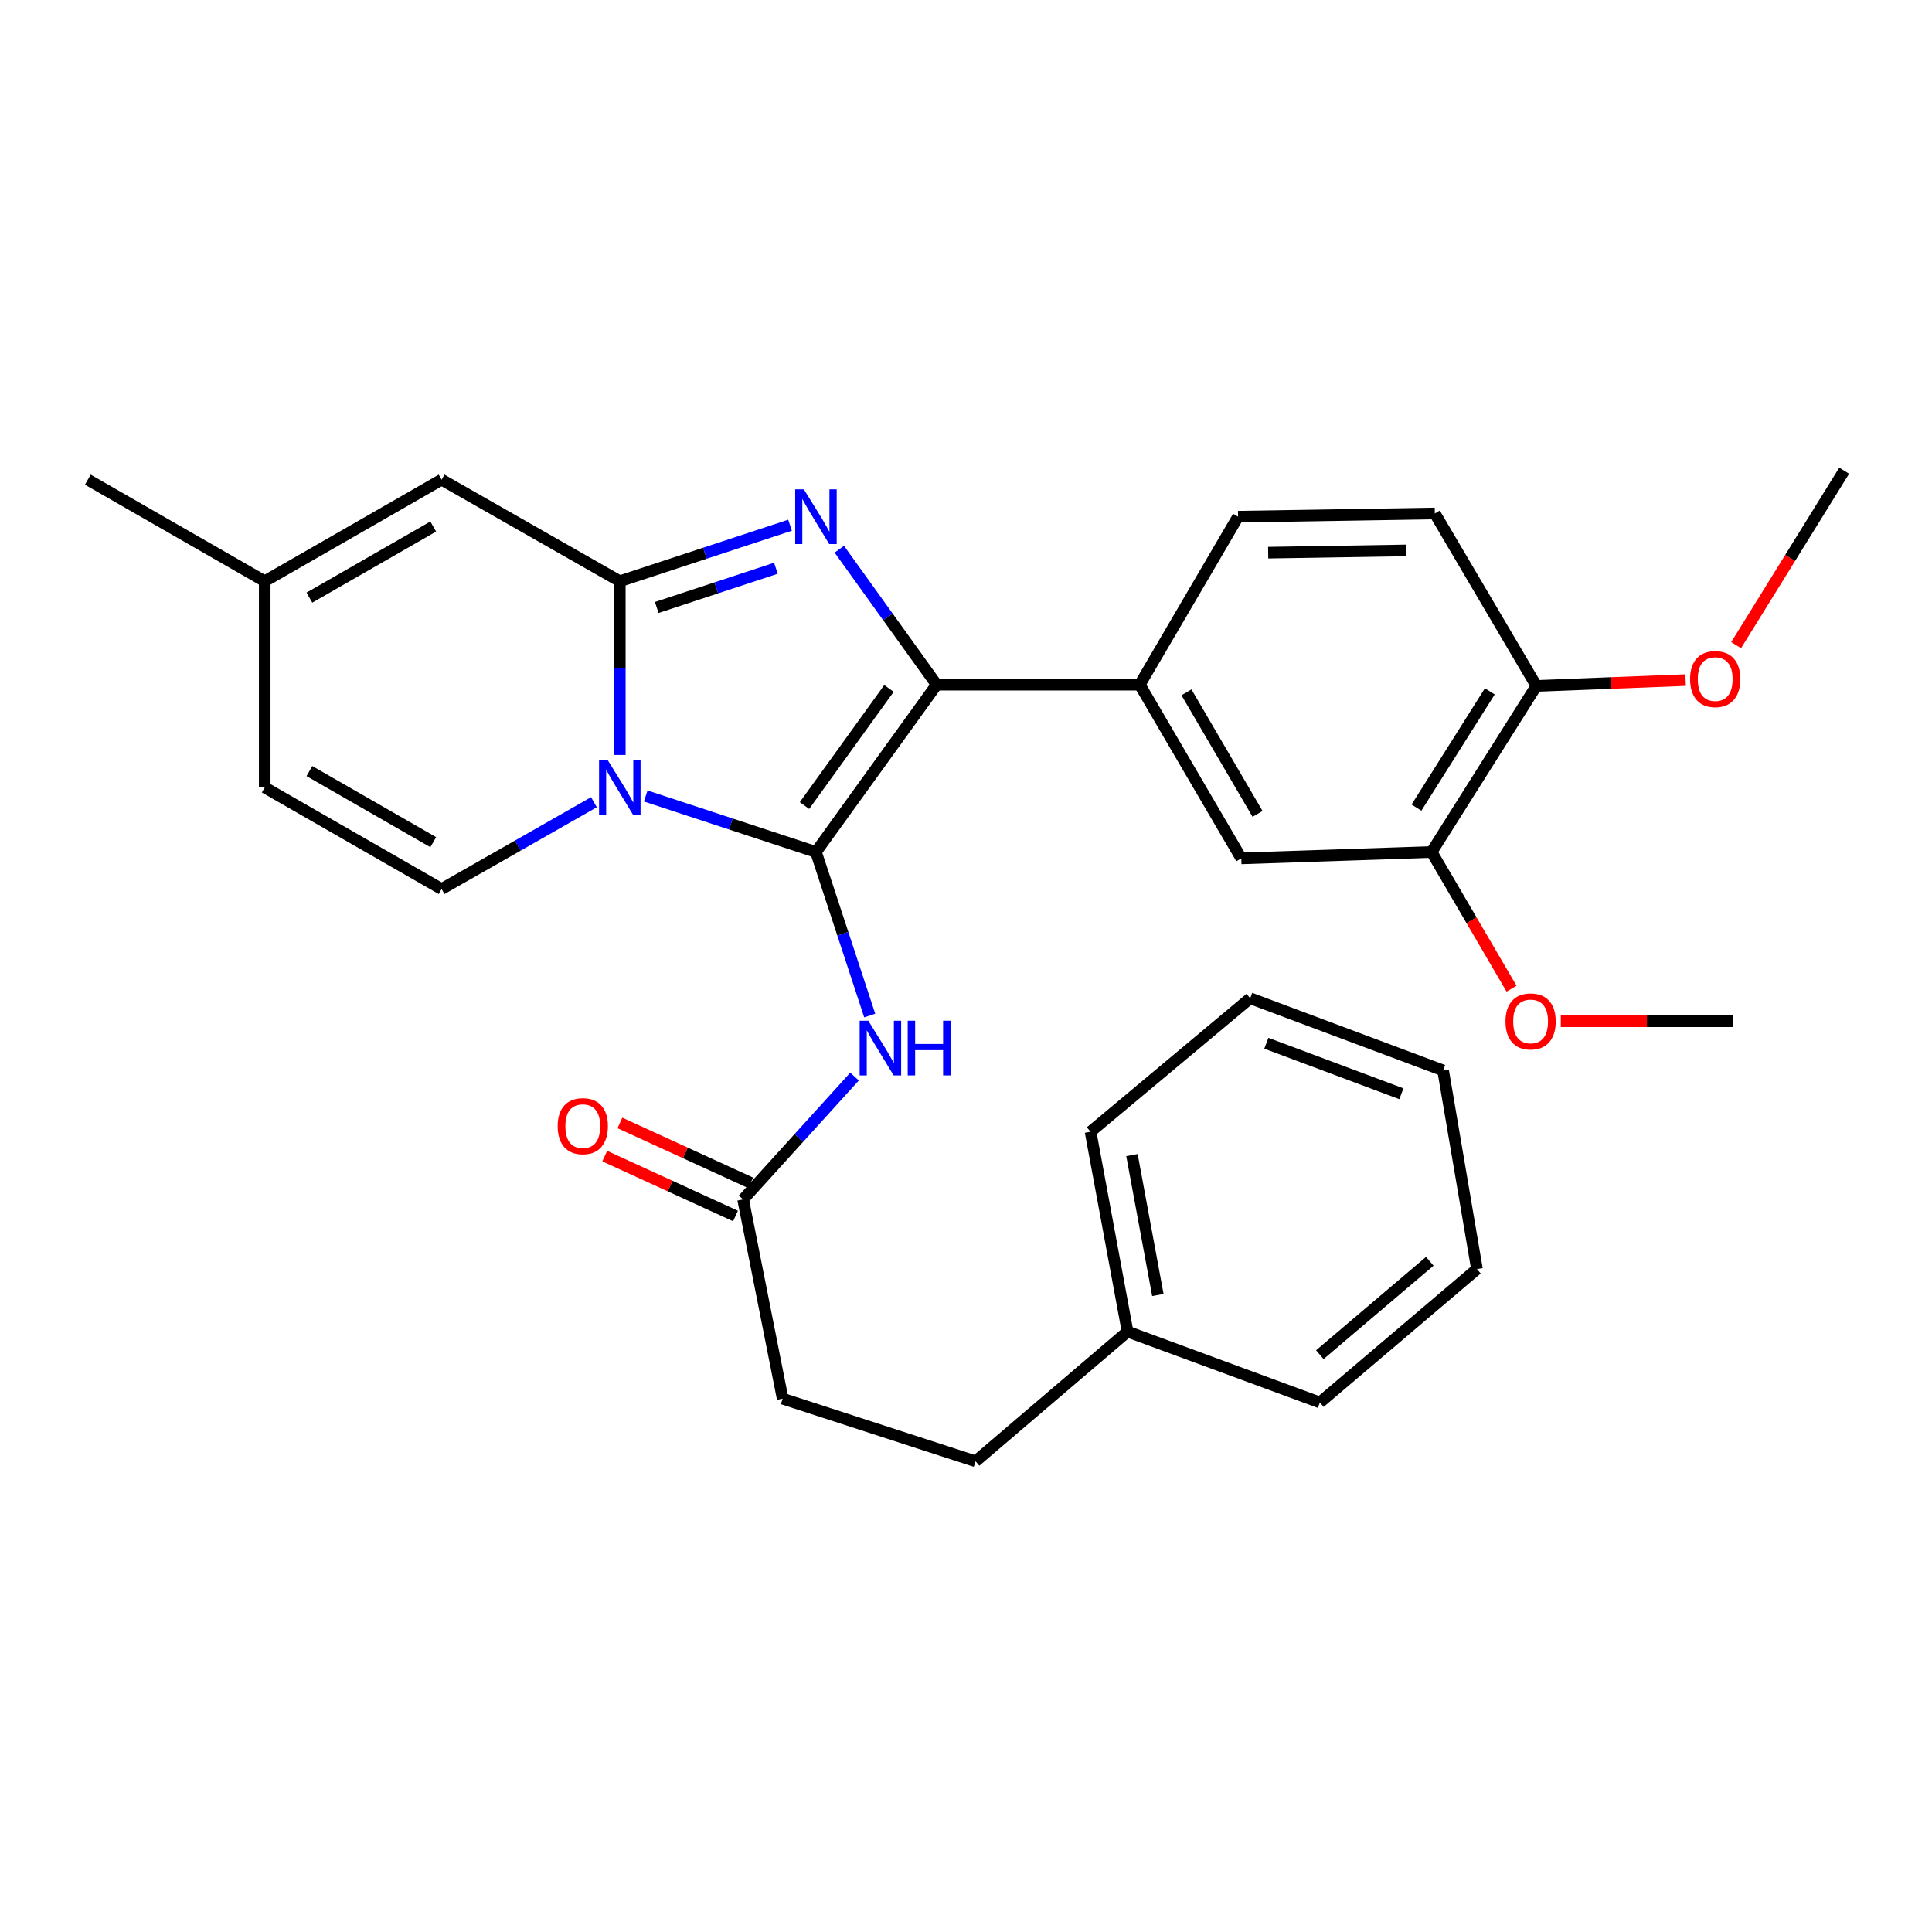 <?xml version='1.0' encoding='iso-8859-1'?>
<svg version='1.1' baseProfile='full'
              xmlns='http://www.w3.org/2000/svg'
                      xmlns:rdkit='http://www.rdkit.org/xml'
                      xmlns:xlink='http://www.w3.org/1999/xlink'
                  xml:space='preserve'
width='1000px' height='1000px' viewBox='0 0 1000 1000'>
<!-- END OF HEADER -->
<rect style='opacity:1.0;fill:#FFFFFF;stroke:none' width='1000' height='1000' x='0' y='0'> </rect>
<path class='bond-0' d='M 422.334,440.99 L 378.278,426.496' style='fill:none;fill-rule:evenodd;stroke:#000000;stroke-width:6px;stroke-linecap:butt;stroke-linejoin:miter;stroke-opacity:1' />
<path class='bond-0' d='M 378.278,426.496 L 334.222,412.002' style='fill:none;fill-rule:evenodd;stroke:#0000FF;stroke-width:6px;stroke-linecap:butt;stroke-linejoin:miter;stroke-opacity:1' />
<path class='bond-3' d='M 422.334,440.99 L 484.804,354.389' style='fill:none;fill-rule:evenodd;stroke:#000000;stroke-width:6px;stroke-linecap:butt;stroke-linejoin:miter;stroke-opacity:1' />
<path class='bond-3' d='M 416.395,416.957 L 460.125,356.336' style='fill:none;fill-rule:evenodd;stroke:#000000;stroke-width:6px;stroke-linecap:butt;stroke-linejoin:miter;stroke-opacity:1' />
<path class='bond-4' d='M 422.334,440.99 L 436.247,483.316' style='fill:none;fill-rule:evenodd;stroke:#000000;stroke-width:6px;stroke-linecap:butt;stroke-linejoin:miter;stroke-opacity:1' />
<path class='bond-4' d='M 436.247,483.316 L 450.16,525.641' style='fill:none;fill-rule:evenodd;stroke:#0000FF;stroke-width:6px;stroke-linecap:butt;stroke-linejoin:miter;stroke-opacity:1' />
<path class='bond-1' d='M 320.81,390.761 L 320.81,345.802' style='fill:none;fill-rule:evenodd;stroke:#0000FF;stroke-width:6px;stroke-linecap:butt;stroke-linejoin:miter;stroke-opacity:1' />
<path class='bond-1' d='M 320.81,345.802 L 320.81,300.843' style='fill:none;fill-rule:evenodd;stroke:#000000;stroke-width:6px;stroke-linecap:butt;stroke-linejoin:miter;stroke-opacity:1' />
<path class='bond-5' d='M 307.416,415.224 L 267.997,437.692' style='fill:none;fill-rule:evenodd;stroke:#0000FF;stroke-width:6px;stroke-linecap:butt;stroke-linejoin:miter;stroke-opacity:1' />
<path class='bond-5' d='M 267.997,437.692 L 228.577,460.16' style='fill:none;fill-rule:evenodd;stroke:#000000;stroke-width:6px;stroke-linecap:butt;stroke-linejoin:miter;stroke-opacity:1' />
<path class='bond-7' d='M 320.81,300.843 L 228.577,248.272' style='fill:none;fill-rule:evenodd;stroke:#000000;stroke-width:6px;stroke-linecap:butt;stroke-linejoin:miter;stroke-opacity:1' />
<path class='bond-30' d='M 320.81,300.843 L 364.866,286.344' style='fill:none;fill-rule:evenodd;stroke:#000000;stroke-width:6px;stroke-linecap:butt;stroke-linejoin:miter;stroke-opacity:1' />
<path class='bond-30' d='M 364.866,286.344 L 408.922,271.845' style='fill:none;fill-rule:evenodd;stroke:#0000FF;stroke-width:6px;stroke-linecap:butt;stroke-linejoin:miter;stroke-opacity:1' />
<path class='bond-30' d='M 339.928,314.424 L 370.767,304.274' style='fill:none;fill-rule:evenodd;stroke:#000000;stroke-width:6px;stroke-linecap:butt;stroke-linejoin:miter;stroke-opacity:1' />
<path class='bond-30' d='M 370.767,304.274 L 401.606,294.125' style='fill:none;fill-rule:evenodd;stroke:#0000FF;stroke-width:6px;stroke-linecap:butt;stroke-linejoin:miter;stroke-opacity:1' />
<path class='bond-2' d='M 434.429,284.268 L 459.617,319.329' style='fill:none;fill-rule:evenodd;stroke:#0000FF;stroke-width:6px;stroke-linecap:butt;stroke-linejoin:miter;stroke-opacity:1' />
<path class='bond-2' d='M 459.617,319.329 L 484.804,354.389' style='fill:none;fill-rule:evenodd;stroke:#000000;stroke-width:6px;stroke-linecap:butt;stroke-linejoin:miter;stroke-opacity:1' />
<path class='bond-6' d='M 484.804,354.389 L 589.925,354.389' style='fill:none;fill-rule:evenodd;stroke:#000000;stroke-width:6px;stroke-linecap:butt;stroke-linejoin:miter;stroke-opacity:1' />
<path class='bond-8' d='M 442.308,557.229 L 413.471,589.025' style='fill:none;fill-rule:evenodd;stroke:#0000FF;stroke-width:6px;stroke-linecap:butt;stroke-linejoin:miter;stroke-opacity:1' />
<path class='bond-8' d='M 413.471,589.025 L 384.633,620.82' style='fill:none;fill-rule:evenodd;stroke:#000000;stroke-width:6px;stroke-linecap:butt;stroke-linejoin:miter;stroke-opacity:1' />
<path class='bond-9' d='M 228.577,460.16 L 137.016,407.589' style='fill:none;fill-rule:evenodd;stroke:#000000;stroke-width:6px;stroke-linecap:butt;stroke-linejoin:miter;stroke-opacity:1' />
<path class='bond-9' d='M 224.242,435.904 L 160.149,399.105' style='fill:none;fill-rule:evenodd;stroke:#000000;stroke-width:6px;stroke-linecap:butt;stroke-linejoin:miter;stroke-opacity:1' />
<path class='bond-10' d='M 589.925,354.389 L 642.496,444.293' style='fill:none;fill-rule:evenodd;stroke:#000000;stroke-width:6px;stroke-linecap:butt;stroke-linejoin:miter;stroke-opacity:1' />
<path class='bond-10' d='M 614.106,358.346 L 650.906,421.279' style='fill:none;fill-rule:evenodd;stroke:#000000;stroke-width:6px;stroke-linecap:butt;stroke-linejoin:miter;stroke-opacity:1' />
<path class='bond-14' d='M 589.925,354.389 L 640.818,267.431' style='fill:none;fill-rule:evenodd;stroke:#000000;stroke-width:6px;stroke-linecap:butt;stroke-linejoin:miter;stroke-opacity:1' />
<path class='bond-31' d='M 228.577,248.272 L 137.016,300.843' style='fill:none;fill-rule:evenodd;stroke:#000000;stroke-width:6px;stroke-linecap:butt;stroke-linejoin:miter;stroke-opacity:1' />
<path class='bond-31' d='M 224.242,272.527 L 160.149,309.327' style='fill:none;fill-rule:evenodd;stroke:#000000;stroke-width:6px;stroke-linecap:butt;stroke-linejoin:miter;stroke-opacity:1' />
<path class='bond-15' d='M 388.563,612.239 L 354.713,596.736' style='fill:none;fill-rule:evenodd;stroke:#000000;stroke-width:6px;stroke-linecap:butt;stroke-linejoin:miter;stroke-opacity:1' />
<path class='bond-15' d='M 354.713,596.736 L 320.862,581.233' style='fill:none;fill-rule:evenodd;stroke:#FF0000;stroke-width:6px;stroke-linecap:butt;stroke-linejoin:miter;stroke-opacity:1' />
<path class='bond-15' d='M 380.703,629.401 L 346.853,613.898' style='fill:none;fill-rule:evenodd;stroke:#000000;stroke-width:6px;stroke-linecap:butt;stroke-linejoin:miter;stroke-opacity:1' />
<path class='bond-15' d='M 346.853,613.898 L 313.002,598.395' style='fill:none;fill-rule:evenodd;stroke:#FF0000;stroke-width:6px;stroke-linecap:butt;stroke-linejoin:miter;stroke-opacity:1' />
<path class='bond-17' d='M 384.633,620.82 L 405.104,723.959' style='fill:none;fill-rule:evenodd;stroke:#000000;stroke-width:6px;stroke-linecap:butt;stroke-linejoin:miter;stroke-opacity:1' />
<path class='bond-11' d='M 137.016,407.589 L 137.016,300.843' style='fill:none;fill-rule:evenodd;stroke:#000000;stroke-width:6px;stroke-linecap:butt;stroke-linejoin:miter;stroke-opacity:1' />
<path class='bond-12' d='M 642.496,444.293 L 740.99,440.99' style='fill:none;fill-rule:evenodd;stroke:#000000;stroke-width:6px;stroke-linecap:butt;stroke-linejoin:miter;stroke-opacity:1' />
<path class='bond-22' d='M 137.016,300.843 L 45.455,248.272' style='fill:none;fill-rule:evenodd;stroke:#000000;stroke-width:6px;stroke-linecap:butt;stroke-linejoin:miter;stroke-opacity:1' />
<path class='bond-18' d='M 740.99,440.99 L 761.684,476.365' style='fill:none;fill-rule:evenodd;stroke:#000000;stroke-width:6px;stroke-linecap:butt;stroke-linejoin:miter;stroke-opacity:1' />
<path class='bond-18' d='M 761.684,476.365 L 782.378,511.74' style='fill:none;fill-rule:evenodd;stroke:#FF0000;stroke-width:6px;stroke-linecap:butt;stroke-linejoin:miter;stroke-opacity:1' />
<path class='bond-32' d='M 740.99,440.99 L 795.228,355.018' style='fill:none;fill-rule:evenodd;stroke:#000000;stroke-width:6px;stroke-linecap:butt;stroke-linejoin:miter;stroke-opacity:1' />
<path class='bond-32' d='M 733.161,418.022 L 771.127,357.842' style='fill:none;fill-rule:evenodd;stroke:#000000;stroke-width:6px;stroke-linecap:butt;stroke-linejoin:miter;stroke-opacity:1' />
<path class='bond-13' d='M 795.228,355.018 L 742.668,265.764' style='fill:none;fill-rule:evenodd;stroke:#000000;stroke-width:6px;stroke-linecap:butt;stroke-linejoin:miter;stroke-opacity:1' />
<path class='bond-20' d='M 795.228,355.018 L 833.849,353.513' style='fill:none;fill-rule:evenodd;stroke:#000000;stroke-width:6px;stroke-linecap:butt;stroke-linejoin:miter;stroke-opacity:1' />
<path class='bond-20' d='M 833.849,353.513 L 872.47,352.008' style='fill:none;fill-rule:evenodd;stroke:#FF0000;stroke-width:6px;stroke-linecap:butt;stroke-linejoin:miter;stroke-opacity:1' />
<path class='bond-16' d='M 640.818,267.431 L 742.668,265.764' style='fill:none;fill-rule:evenodd;stroke:#000000;stroke-width:6px;stroke-linecap:butt;stroke-linejoin:miter;stroke-opacity:1' />
<path class='bond-16' d='M 656.405,286.055 L 727.699,284.888' style='fill:none;fill-rule:evenodd;stroke:#000000;stroke-width:6px;stroke-linecap:butt;stroke-linejoin:miter;stroke-opacity:1' />
<path class='bond-19' d='M 405.104,723.959 L 504.96,756.374' style='fill:none;fill-rule:evenodd;stroke:#000000;stroke-width:6px;stroke-linecap:butt;stroke-linejoin:miter;stroke-opacity:1' />
<path class='bond-23' d='M 807.859,528.598 L 852.442,528.598' style='fill:none;fill-rule:evenodd;stroke:#FF0000;stroke-width:6px;stroke-linecap:butt;stroke-linejoin:miter;stroke-opacity:1' />
<path class='bond-23' d='M 852.442,528.598 L 897.025,528.598' style='fill:none;fill-rule:evenodd;stroke:#000000;stroke-width:6px;stroke-linecap:butt;stroke-linejoin:miter;stroke-opacity:1' />
<path class='bond-21' d='M 504.96,756.374 L 583.623,689.247' style='fill:none;fill-rule:evenodd;stroke:#000000;stroke-width:6px;stroke-linecap:butt;stroke-linejoin:miter;stroke-opacity:1' />
<path class='bond-24' d='M 898.618,333.921 L 926.582,288.774' style='fill:none;fill-rule:evenodd;stroke:#FF0000;stroke-width:6px;stroke-linecap:butt;stroke-linejoin:miter;stroke-opacity:1' />
<path class='bond-24' d='M 926.582,288.774 L 954.545,243.626' style='fill:none;fill-rule:evenodd;stroke:#000000;stroke-width:6px;stroke-linecap:butt;stroke-linejoin:miter;stroke-opacity:1' />
<path class='bond-25' d='M 583.623,689.247 L 564.463,585.783' style='fill:none;fill-rule:evenodd;stroke:#000000;stroke-width:6px;stroke-linecap:butt;stroke-linejoin:miter;stroke-opacity:1' />
<path class='bond-25' d='M 599.31,670.29 L 585.898,597.866' style='fill:none;fill-rule:evenodd;stroke:#000000;stroke-width:6px;stroke-linecap:butt;stroke-linejoin:miter;stroke-opacity:1' />
<path class='bond-26' d='M 583.623,689.247 L 683.165,725.93' style='fill:none;fill-rule:evenodd;stroke:#000000;stroke-width:6px;stroke-linecap:butt;stroke-linejoin:miter;stroke-opacity:1' />
<path class='bond-28' d='M 564.463,585.783 L 647.1,516.695' style='fill:none;fill-rule:evenodd;stroke:#000000;stroke-width:6px;stroke-linecap:butt;stroke-linejoin:miter;stroke-opacity:1' />
<path class='bond-27' d='M 683.165,725.93 L 764.47,656.874' style='fill:none;fill-rule:evenodd;stroke:#000000;stroke-width:6px;stroke-linecap:butt;stroke-linejoin:miter;stroke-opacity:1' />
<path class='bond-27' d='M 683.141,701.185 L 740.054,652.845' style='fill:none;fill-rule:evenodd;stroke:#000000;stroke-width:6px;stroke-linecap:butt;stroke-linejoin:miter;stroke-opacity:1' />
<path class='bond-29' d='M 764.47,656.874 L 746.946,554.05' style='fill:none;fill-rule:evenodd;stroke:#000000;stroke-width:6px;stroke-linecap:butt;stroke-linejoin:miter;stroke-opacity:1' />
<path class='bond-33' d='M 647.1,516.695 L 746.946,554.05' style='fill:none;fill-rule:evenodd;stroke:#000000;stroke-width:6px;stroke-linecap:butt;stroke-linejoin:miter;stroke-opacity:1' />
<path class='bond-33' d='M 655.463,539.978 L 725.355,566.126' style='fill:none;fill-rule:evenodd;stroke:#000000;stroke-width:6px;stroke-linecap:butt;stroke-linejoin:miter;stroke-opacity:1' />
<path  class='atom-1' d='M 314.55 393.429
L 323.83 408.429
Q 324.75 409.909, 326.23 412.589
Q 327.71 415.269, 327.79 415.429
L 327.79 393.429
L 331.55 393.429
L 331.55 421.749
L 327.67 421.749
L 317.71 405.349
Q 316.55 403.429, 315.31 401.229
Q 314.11 399.029, 313.75 398.349
L 313.75 421.749
L 310.07 421.749
L 310.07 393.429
L 314.55 393.429
' fill='#0000FF'/>
<path  class='atom-3' d='M 416.074 253.271
L 425.354 268.271
Q 426.274 269.751, 427.754 272.431
Q 429.234 275.111, 429.314 275.271
L 429.314 253.271
L 433.074 253.271
L 433.074 281.591
L 429.194 281.591
L 419.234 265.191
Q 418.074 263.271, 416.834 261.071
Q 415.634 258.871, 415.274 258.191
L 415.274 281.591
L 411.594 281.591
L 411.594 253.271
L 416.074 253.271
' fill='#0000FF'/>
<path  class='atom-5' d='M 449.433 528.312
L 458.713 543.312
Q 459.633 544.792, 461.113 547.472
Q 462.593 550.152, 462.673 550.312
L 462.673 528.312
L 466.433 528.312
L 466.433 556.632
L 462.553 556.632
L 452.593 540.232
Q 451.433 538.312, 450.193 536.112
Q 448.993 533.912, 448.633 533.232
L 448.633 556.632
L 444.953 556.632
L 444.953 528.312
L 449.433 528.312
' fill='#0000FF'/>
<path  class='atom-5' d='M 469.833 528.312
L 473.673 528.312
L 473.673 540.352
L 488.153 540.352
L 488.153 528.312
L 491.993 528.312
L 491.993 556.632
L 488.153 556.632
L 488.153 543.552
L 473.673 543.552
L 473.673 556.632
L 469.833 556.632
L 469.833 528.312
' fill='#0000FF'/>
<path  class='atom-16' d='M 288.65 582.895
Q 288.65 576.095, 292.01 572.295
Q 295.37 568.495, 301.65 568.495
Q 307.93 568.495, 311.29 572.295
Q 314.65 576.095, 314.65 582.895
Q 314.65 589.775, 311.25 593.695
Q 307.85 597.575, 301.65 597.575
Q 295.41 597.575, 292.01 593.695
Q 288.65 589.815, 288.65 582.895
M 301.65 594.375
Q 305.97 594.375, 308.29 591.495
Q 310.65 588.575, 310.65 582.895
Q 310.65 577.335, 308.29 574.535
Q 305.97 571.695, 301.65 571.695
Q 297.33 571.695, 294.97 574.495
Q 292.65 577.295, 292.65 582.895
Q 292.65 588.615, 294.97 591.495
Q 297.33 594.375, 301.65 594.375
' fill='#FF0000'/>
<path  class='atom-19' d='M 779.239 528.678
Q 779.239 521.878, 782.599 518.078
Q 785.959 514.278, 792.239 514.278
Q 798.519 514.278, 801.879 518.078
Q 805.239 521.878, 805.239 528.678
Q 805.239 535.558, 801.839 539.478
Q 798.439 543.358, 792.239 543.358
Q 785.999 543.358, 782.599 539.478
Q 779.239 535.598, 779.239 528.678
M 792.239 540.158
Q 796.559 540.158, 798.879 537.278
Q 801.239 534.358, 801.239 528.678
Q 801.239 523.118, 798.879 520.318
Q 796.559 517.478, 792.239 517.478
Q 787.919 517.478, 785.559 520.278
Q 783.239 523.078, 783.239 528.678
Q 783.239 534.398, 785.559 537.278
Q 787.919 540.158, 792.239 540.158
' fill='#FF0000'/>
<path  class='atom-21' d='M 874.786 351.491
Q 874.786 344.691, 878.146 340.891
Q 881.506 337.091, 887.786 337.091
Q 894.066 337.091, 897.426 340.891
Q 900.786 344.691, 900.786 351.491
Q 900.786 358.371, 897.386 362.291
Q 893.986 366.171, 887.786 366.171
Q 881.546 366.171, 878.146 362.291
Q 874.786 358.411, 874.786 351.491
M 887.786 362.971
Q 892.106 362.971, 894.426 360.091
Q 896.786 357.171, 896.786 351.491
Q 896.786 345.931, 894.426 343.131
Q 892.106 340.291, 887.786 340.291
Q 883.466 340.291, 881.106 343.091
Q 878.786 345.891, 878.786 351.491
Q 878.786 357.211, 881.106 360.091
Q 883.466 362.971, 887.786 362.971
' fill='#FF0000'/>
</svg>
